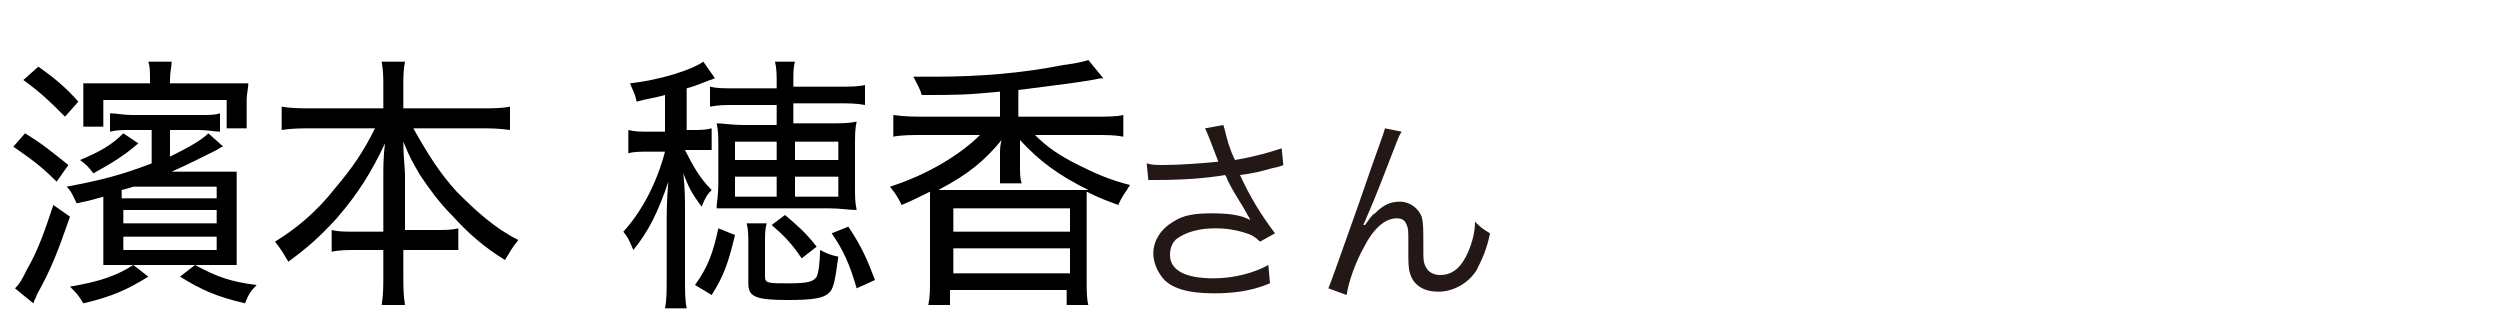 <?xml version="1.0" encoding="utf-8"?>
<!-- Generator: Adobe Illustrator 27.5.0, SVG Export Plug-In . SVG Version: 6.00 Build 0)  -->
<svg version="1.1" id="a" xmlns="http://www.w3.org/2000/svg" xmlns:xlink="http://www.w3.org/1999/xlink" x="0px" y="0px"
	 width="150px" height="20px" viewBox="0 0 150 20" style="enable-background:new 0 0 150 20;" xml:space="preserve">
<style type="text/css">
	.st0{fill:#231815;}
</style>
<path class="st0" d="M72.6,8.4c-0.2-0.5-0.2-0.5-0.3-0.7l1.1-0.2c0.1,0.3,0.1,0.4,0.3,1.1c0.2,0.6,0.3,0.8,0.4,1
	c1.2-0.2,2.2-0.5,2.8-0.7l0.1,1c-0.2,0.1-0.3,0.1-0.7,0.2c-0.7,0.2-1.1,0.3-1.9,0.4c0.6,1.3,1.2,2.3,2.1,3.5l-0.9,0.5
	c-0.3-0.3-0.5-0.4-0.8-0.5c-0.6-0.2-1.2-0.3-1.9-0.3c-0.9,0-1.6,0.2-2.1,0.5c-0.4,0.2-0.6,0.6-0.6,1.1c0,0.9,0.9,1.4,2.6,1.4
	c1.2,0,2.4-0.3,3.3-0.8l0.1,1.1c-1.2,0.5-2.3,0.6-3.4,0.6c-1.5,0-2.6-0.3-3.1-1c-0.3-0.4-0.5-0.9-0.5-1.4c0-0.8,0.5-1.5,1.2-1.9
	c0.6-0.4,1.3-0.5,2.3-0.5s1.8,0.1,2.3,0.4c0-0.1-0.1-0.2-0.2-0.4c-0.2-0.4-0.7-1.1-1.1-1.9c-0.1-0.2-0.1-0.3-0.2-0.4
	c-1.1,0.2-2.6,0.3-4.1,0.3c-0.2,0-0.3,0-0.5,0l-0.1-1c0.3,0.1,0.6,0.1,1,0.1c0.9,0,2.4-0.1,3.3-0.2L72.6,8.4L72.6,8.4z"/>
<path class="st0" d="M84.1,7.9c-0.2,0.3-0.2,0.4-0.6,1.4c-1,2.6-1.1,2.8-1.7,4.2l0.1,0c0.3-0.4,0.4-0.6,0.6-0.7
	c0.5-0.5,0.9-0.7,1.5-0.7s1.1,0.4,1.3,0.9c0.1,0.4,0.1,0.6,0.1,1.9c0,0.7,0,0.9,0.2,1.2c0.1,0.2,0.4,0.4,0.8,0.4
	c0.8,0,1.3-0.5,1.7-1.4c0.2-0.5,0.4-1.1,0.4-1.8c0.3,0.3,0.4,0.4,0.9,0.7c-0.2,1-0.5,1.6-0.8,2.2c-0.5,0.8-1.4,1.3-2.3,1.3
	c-0.9,0-1.5-0.4-1.7-1.1c-0.1-0.3-0.1-0.7-0.1-1.3v-0.6c0-0.6,0-0.8-0.1-1c-0.1-0.3-0.3-0.4-0.6-0.4c-0.7,0-1.4,0.6-2,1.8
	c-0.4,0.7-0.9,2-1,2.8l-1.1-0.4c0.1-0.2,0.7-1.9,1.8-5c1.2-3.5,1.5-4.2,1.6-4.6L84.1,7.9L84.1,7.9z"/>
<g>
	<path d="M1.5,8c1,0.6,1.6,1.1,2.6,1.9l-0.7,1c-1-1-1.6-1.4-2.6-2.1L1.5,8z M4.2,13c-0.7,2-1.1,3.1-2,4.7c0,0.1-0.1,0.2-0.2,0.5
		l-1.1-0.9c0.3-0.3,0.4-0.5,0.7-1.1c0.7-1.2,1.1-2.4,1.6-3.9L4.2,13z M2.3,4c1,0.7,1.7,1.3,2.4,2.1L3.9,7C3,6.1,2.5,5.6,1.4,4.8
		L2.3,4z M7.9,7.8c-0.6,0-0.9,0-1.3,0.1V6.8c0.4,0,0.8,0.1,1.3,0.1H12c0.6,0,0.9,0,1.2-0.1v1.1c-0.3,0-0.7-0.1-1.3-0.1h-1.7v1.6
		c1.2-0.6,1.9-1,2.3-1.4l0.9,0.8C13.3,8.8,13.3,8.8,13,9c-0.8,0.4-1.8,0.9-2.7,1.3h2.5c0.8,0,1,0,1.4,0c0,0.3,0,0.6,0,1.4v2.9
		c0,0.7,0,0.9,0,1.3c-0.5,0-0.7,0-1.4,0H7.6c-0.7,0-0.9,0-1.4,0c0-0.4,0-0.7,0-1.4v-2.7c-1,0.3-1.2,0.3-1.6,0.4
		c-0.2-0.4-0.3-0.7-0.6-1c2.1-0.4,3.3-0.7,5.1-1.4v-2H7.9z M8.9,16.6c-1.3,0.8-2.2,1.2-3.9,1.6c-0.3-0.5-0.4-0.6-0.8-1
		c1.7-0.3,2.7-0.6,3.8-1.3L8.9,16.6z M8.3,8.6c-0.8,0.7-1.6,1.2-2.7,1.8C5.3,10,5.2,9.9,4.8,9.6C6,9.1,6.7,8.7,7.4,8L8.3,8.6z
		 M9,4.8c0-0.5,0-0.8-0.1-1.1h1.4c0,0.3-0.1,0.6-0.1,1.1V5h3.1C14,5,14.5,5,14.9,5c0,0.3-0.1,0.6-0.1,1v0.7c0,0.4,0,0.7,0,1h-1.2V6
		H6.2v1.6H5c0-0.3,0-0.5,0-0.8V5.9c0-0.3,0-0.6,0-0.9c0.5,0,1,0,1.7,0H9V4.8z M7.4,11.9H13v-0.7h-5c-0.3,0.1-0.3,0.1-0.7,0.2V11.9z
		 M7.4,13.4H13v-0.8H7.4V13.4z M7.4,15H13v-0.8H7.4V15z M11.7,15.9c1.3,0.7,2.1,1,3.7,1.2c-0.4,0.4-0.5,0.6-0.7,1.1
		c-1.7-0.4-2.6-0.8-3.9-1.6L11.7,15.9z"/>
	<path d="M18.7,7.7c-0.6,0-1.2,0-1.8,0.1V6.4c0.6,0.1,1.1,0.1,1.8,0.1H23V5.2c0-0.6,0-0.9-0.1-1.5h1.4c-0.1,0.5-0.1,0.9-0.1,1.5v1.3
		h4.6c0.8,0,1.3,0,1.8-0.1v1.4c-0.7-0.1-1.2-0.1-1.8-0.1h-4c0.9,1.6,1.6,2.7,2.6,3.8c1.2,1.2,2.3,2.2,3.7,2.9
		c-0.4,0.5-0.5,0.7-0.8,1.2c-1.3-0.8-2.2-1.6-3.2-2.7c-0.7-0.7-1.3-1.5-1.9-2.4c-0.4-0.7-0.6-1-1-2c0,0.9,0.1,1.6,0.1,2v3.3h1.7
		c0.8,0,1.1,0,1.5-0.1v1.3C27,15,26.5,15,25.8,15h-1.6v1.4c0,0.8,0,1.3,0.1,1.9h-1.4c0.1-0.6,0.1-1.1,0.1-1.9V15h-1.5
		c-0.7,0-1.1,0-1.6,0.1v-1.3c0.4,0.1,0.7,0.1,1.5,0.1H23v-3.3c0-0.6,0-1.2,0.1-2c-0.8,1.7-1.6,3-2.9,4.5c-1,1.1-1.8,1.8-2.9,2.6
		c-0.3-0.5-0.4-0.7-0.8-1.2c1.3-0.8,2.5-1.8,3.6-3.2c1.1-1.3,1.7-2.2,2.4-3.6H18.7z"/>
	<path d="M39.9,5.7c-0.7,0.2-1,0.2-1.7,0.4C38.1,5.6,38,5.5,37.8,5c1.8-0.2,3.7-0.8,4.4-1.3l0.7,1c-0.1,0-0.2,0.1-0.3,0.1
		c-0.5,0.2-1,0.4-1.4,0.5v2.5h0.3c0.5,0,0.8,0,1.2-0.1V9C42.2,9,41.9,9,41.4,9h-0.3c0.5,1,0.9,1.7,1.6,2.4c-0.3,0.3-0.4,0.5-0.6,1
		c-0.6-0.8-0.8-1.2-1.1-2c0.1,0.9,0.1,1.6,0.1,2.3v3.9c0,0.9,0,1.4,0.1,1.9h-1.3c0.1-0.5,0.1-1,0.1-1.8v-3.2c0-0.6,0-1.5,0.1-2.6
		c-0.6,1.8-1.2,3-2.1,4.1c-0.3-0.7-0.3-0.7-0.6-1.1c1.1-1.2,2-2.9,2.5-4.8H39c-0.6,0-1,0-1.3,0.1V7.8c0.4,0.1,0.7,0.1,1.3,0.1h0.9
		V5.7z M41.7,17.1c0.8-1.1,1.1-2,1.4-3.4l1,0.4c-0.4,1.7-0.7,2.5-1.4,3.6L41.7,17.1z M44.1,6.3c-0.6,0-1,0-1.5,0.1V5.2
		c0.4,0.1,0.8,0.1,1.5,0.1h2.5V5c0-0.5,0-0.9-0.1-1.3h1.2c-0.1,0.3-0.1,0.7-0.1,1.3v0.2h2.7c0.7,0,1.2,0,1.6-0.1v1.2
		c-0.5-0.1-1-0.1-1.6-0.1h-2.7v1.2h2.2c0.7,0,1.1,0,1.6-0.1c-0.1,0.4-0.1,0.8-0.1,1.5v2.2c0,0.9,0,1.1,0.1,1.6
		c-0.5,0-0.9-0.1-1.7-0.1h-5.1c-0.9,0-1.2,0-1.6,0c0-0.5,0.1-0.6,0.1-1.6V8.9c0-0.8,0-1-0.1-1.5c0.4,0,0.9,0.1,1.6,0.1h2V6.3H44.1z
		 M44.1,8.5v1.1h2.5V8.5H44.1z M44.1,10.6v1.2h2.5v-1.2H44.1z M45.9,16.6c0,0.4,0.2,0.4,1.4,0.4c1.2,0,1.5-0.1,1.7-0.4
		c0.1-0.2,0.2-0.8,0.2-1.6c0.4,0.2,0.6,0.3,1.1,0.4c-0.2,1.5-0.3,2-0.6,2.2c-0.3,0.3-1,0.4-2.4,0.4c-2,0-2.4-0.2-2.4-1v-2.3
		c0-0.6,0-0.9-0.1-1.3H46c-0.1,0.4-0.1,0.6-0.1,1.3V16.6z M48.1,15.5c-0.6-0.9-1.1-1.4-1.8-2l0.8-0.6c0.7,0.6,1.2,1,1.9,1.9
		L48.1,15.5z M50.3,9.6V8.5h-2.6v1.1H50.3z M50.3,11.8v-1.2h-2.6v1.2H50.3z M51.4,17.3C51,15.9,50.6,15,49.9,14l1-0.4
		c0.8,1.2,1.1,1.9,1.6,3.2L51.4,17.3z"/>
	<path d="M60,5.5c-2.1,0.2-2.6,0.2-4.7,0.2c-0.1-0.4-0.3-0.7-0.5-1.1c0.7,0,1.1,0,1.4,0c2.5,0,5.1-0.2,7.6-0.7
		c0.8-0.1,1.2-0.2,1.5-0.3l0.9,1.1c-0.2,0-0.2,0-0.7,0.1c-1.1,0.2-3.7,0.5-4.4,0.6V7h4.5c0.8,0,1.4,0,1.8-0.1v1.3
		c-0.5-0.1-1-0.1-1.8-0.1h-3.5c0.7,0.7,1.4,1.2,2.6,1.8c1,0.5,1.9,0.9,3.1,1.2c-0.3,0.5-0.5,0.7-0.7,1.2c-0.8-0.3-1.1-0.4-1.9-0.8
		c0,0.5,0,0.8,0,1.6v3.6c0,0.8,0,1.2,0.1,1.6h-1.3v-0.9h-7v0.9h-1.3c0.1-0.5,0.1-0.9,0.1-1.6v-3.6c0-0.8,0-1.2,0-1.6
		c-0.6,0.3-1,0.5-1.7,0.8c-0.2-0.4-0.3-0.6-0.7-1.1c2.2-0.7,4.2-1.9,5.4-3.1h-3.4c-0.7,0-1.3,0-1.8,0.1V6.9C54.3,7,54.8,7,55.6,7H60
		V5.5z M63.8,11.4c0.6,0,1,0,1.5,0c-1.8-0.9-2.9-1.7-4.1-3c0,0.5,0,0.7,0,0.9v0.6c0,0.5,0,0.8,0.1,1.1H60C60,10.6,60,10.3,60,9.8
		V9.3c0-0.3,0-0.6,0.1-0.9c-1,1.2-1.9,2-3.8,3c0.5,0,0.8,0,1.4,0H63.8z M57.2,13.9h7v-1.4h-7V13.9z M57.2,16.4h7v-1.5h-7V16.4z"/>
</g>
</svg>
